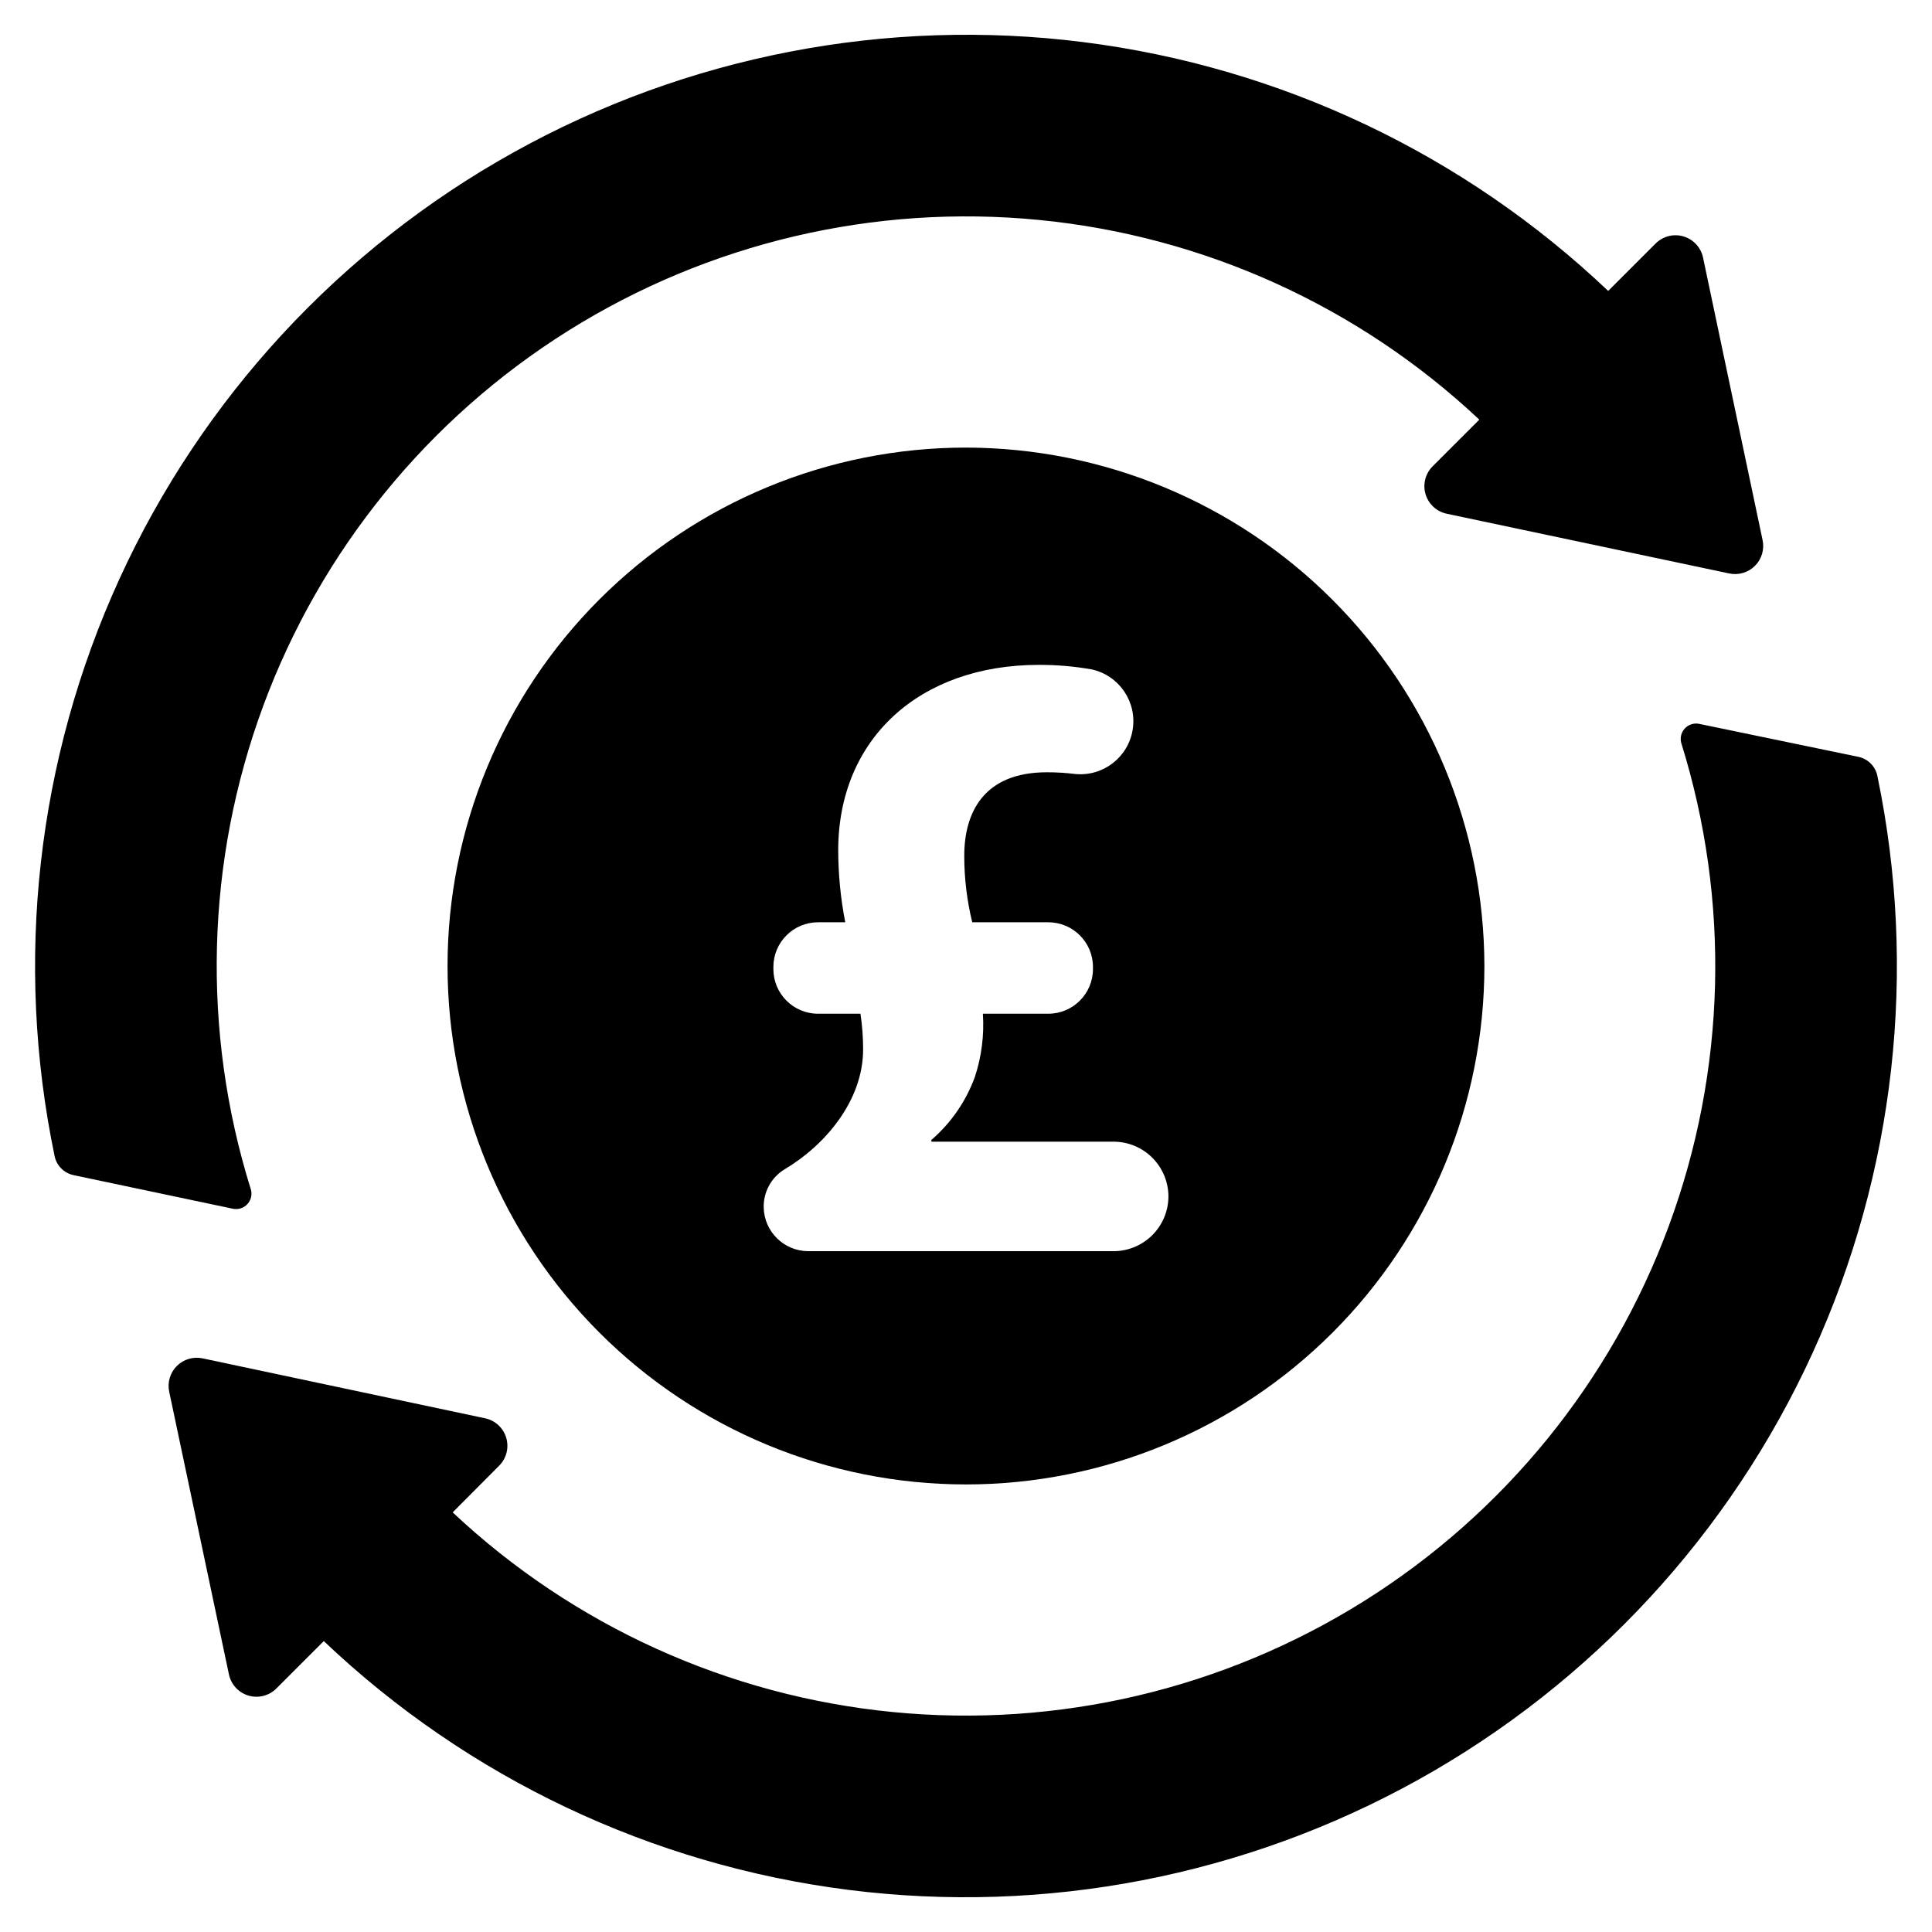<?xml version="1.0" encoding="UTF-8"?>
<!-- Uploaded to: SVG Repo, www.svgrepo.com, Generator: SVG Repo Mixer Tools -->
<svg fill="#000000" width="800px" height="800px" version="1.1" viewBox="144 144 512 512" xmlns="http://www.w3.org/2000/svg">
 <path d="m641.52 349.62c10.719 51.504 4.707 105.09-17.164 152.93-21.867 47.848-58.449 87.453-104.41 113.05-45.961 25.594-98.898 35.84-151.09 29.238-52.191-6.602-100.91-29.703-139.05-65.934l-12.547 12.543c-1.93 1.949-4.777 2.68-7.41 1.902-2.633-0.781-4.625-2.941-5.184-5.629l-15.82-74.867c-0.535-2.477 0.223-5.059 2.016-6.852 1.793-1.793 4.375-2.551 6.852-2.016l74.816 15.871c2.688 0.559 4.848 2.551 5.629 5.184 0.777 2.633 0.047 5.477-1.902 7.41l-12.293 12.344c31.984 30.051 73.02 48.66 116.7 52.922 43.676 4.266 87.535-6.059 124.73-29.355s65.617-58.258 80.84-99.418c15.223-41.156 16.383-86.199 3.301-128.09-0.348-1.348 0.012-2.781 0.961-3.805 0.949-1.02 2.356-1.484 3.727-1.234l42.316 8.766c2.516 0.547 4.469 2.519 4.988 5.039zm-431.06 109.53c-13.082-41.887-11.922-86.93 3.301-128.09 15.223-41.16 43.648-76.121 80.84-99.418 37.191-23.297 81.051-33.621 124.73-29.355 43.676 4.262 84.711 22.875 116.7 52.922l-12.344 12.344c-1.949 1.934-2.68 4.781-1.902 7.41 0.781 2.633 2.945 4.625 5.629 5.184l74.816 15.82c2.481 0.539 5.059-0.219 6.856-2.016 1.793-1.793 2.551-4.371 2.012-6.852l-15.77-74.816c-0.559-2.688-2.551-4.848-5.184-5.629-2.629-0.777-5.477-0.047-7.41 1.902l-12.547 12.547c-38.141-36.234-86.855-59.336-139.05-65.938-52.191-6.598-105.13 3.644-151.09 29.242-45.961 25.594-82.543 65.203-104.41 113.05-21.871 47.848-27.883 101.43-17.164 152.93 0.527 2.531 2.504 4.512 5.039 5.039l42.27 8.918c1.402 0.273 2.848-0.211 3.809-1.273 0.957-1.059 1.289-2.547 0.875-3.918zm326.92-59.145c0 36.438-14.473 71.383-40.238 97.148-25.766 25.766-60.711 40.238-97.148 40.238s-71.383-14.473-97.148-40.238c-25.766-25.766-40.242-60.711-40.242-97.148s14.477-71.383 40.242-97.148c25.766-25.766 60.711-40.242 97.148-40.242 36.422 0.055 71.336 14.547 97.09 40.301s40.246 60.668 40.297 97.09zm-83.734 61.16c0.016-3.879-1.52-7.602-4.262-10.344-2.742-2.746-6.469-4.281-10.348-4.266h-48.215v-0.453c5.211-4.5 9.184-10.258 11.539-16.727 1.773-5.387 2.492-11.066 2.113-16.727h17.332c6.539 0 11.84-5.301 11.84-11.84v-0.555c0-6.539-5.301-11.84-11.84-11.84h-20.152c-1.41-5.769-2.121-11.691-2.113-17.633 0-11.285 5.039-22.117 21.867-22.117h-0.004c2.508-0.008 5.016 0.141 7.508 0.453 7.398 0.734 14.09-4.426 15.262-11.766 1.176-7.344-3.57-14.332-10.828-15.945-4.641-0.82-9.344-1.223-14.059-1.207-31.539 0-53.152 19.547-53.152 49.172 0.02 6.391 0.641 12.77 1.867 19.043h-7.207c-6.539 0-11.84 5.301-11.84 11.84v0.555c0 6.539 5.301 11.84 11.84 11.84h11.234c0.473 3.117 0.707 6.266 0.707 9.422 0 13.652-10.078 25.441-20.859 31.84-3.488 2.144-5.578 5.981-5.488 10.074 0.137 6.422 5.367 11.562 11.789 11.59h80.609c3.887 0.082 7.644-1.398 10.438-4.106 2.793-2.703 4.383-6.414 4.422-10.305z"/>
</svg>
